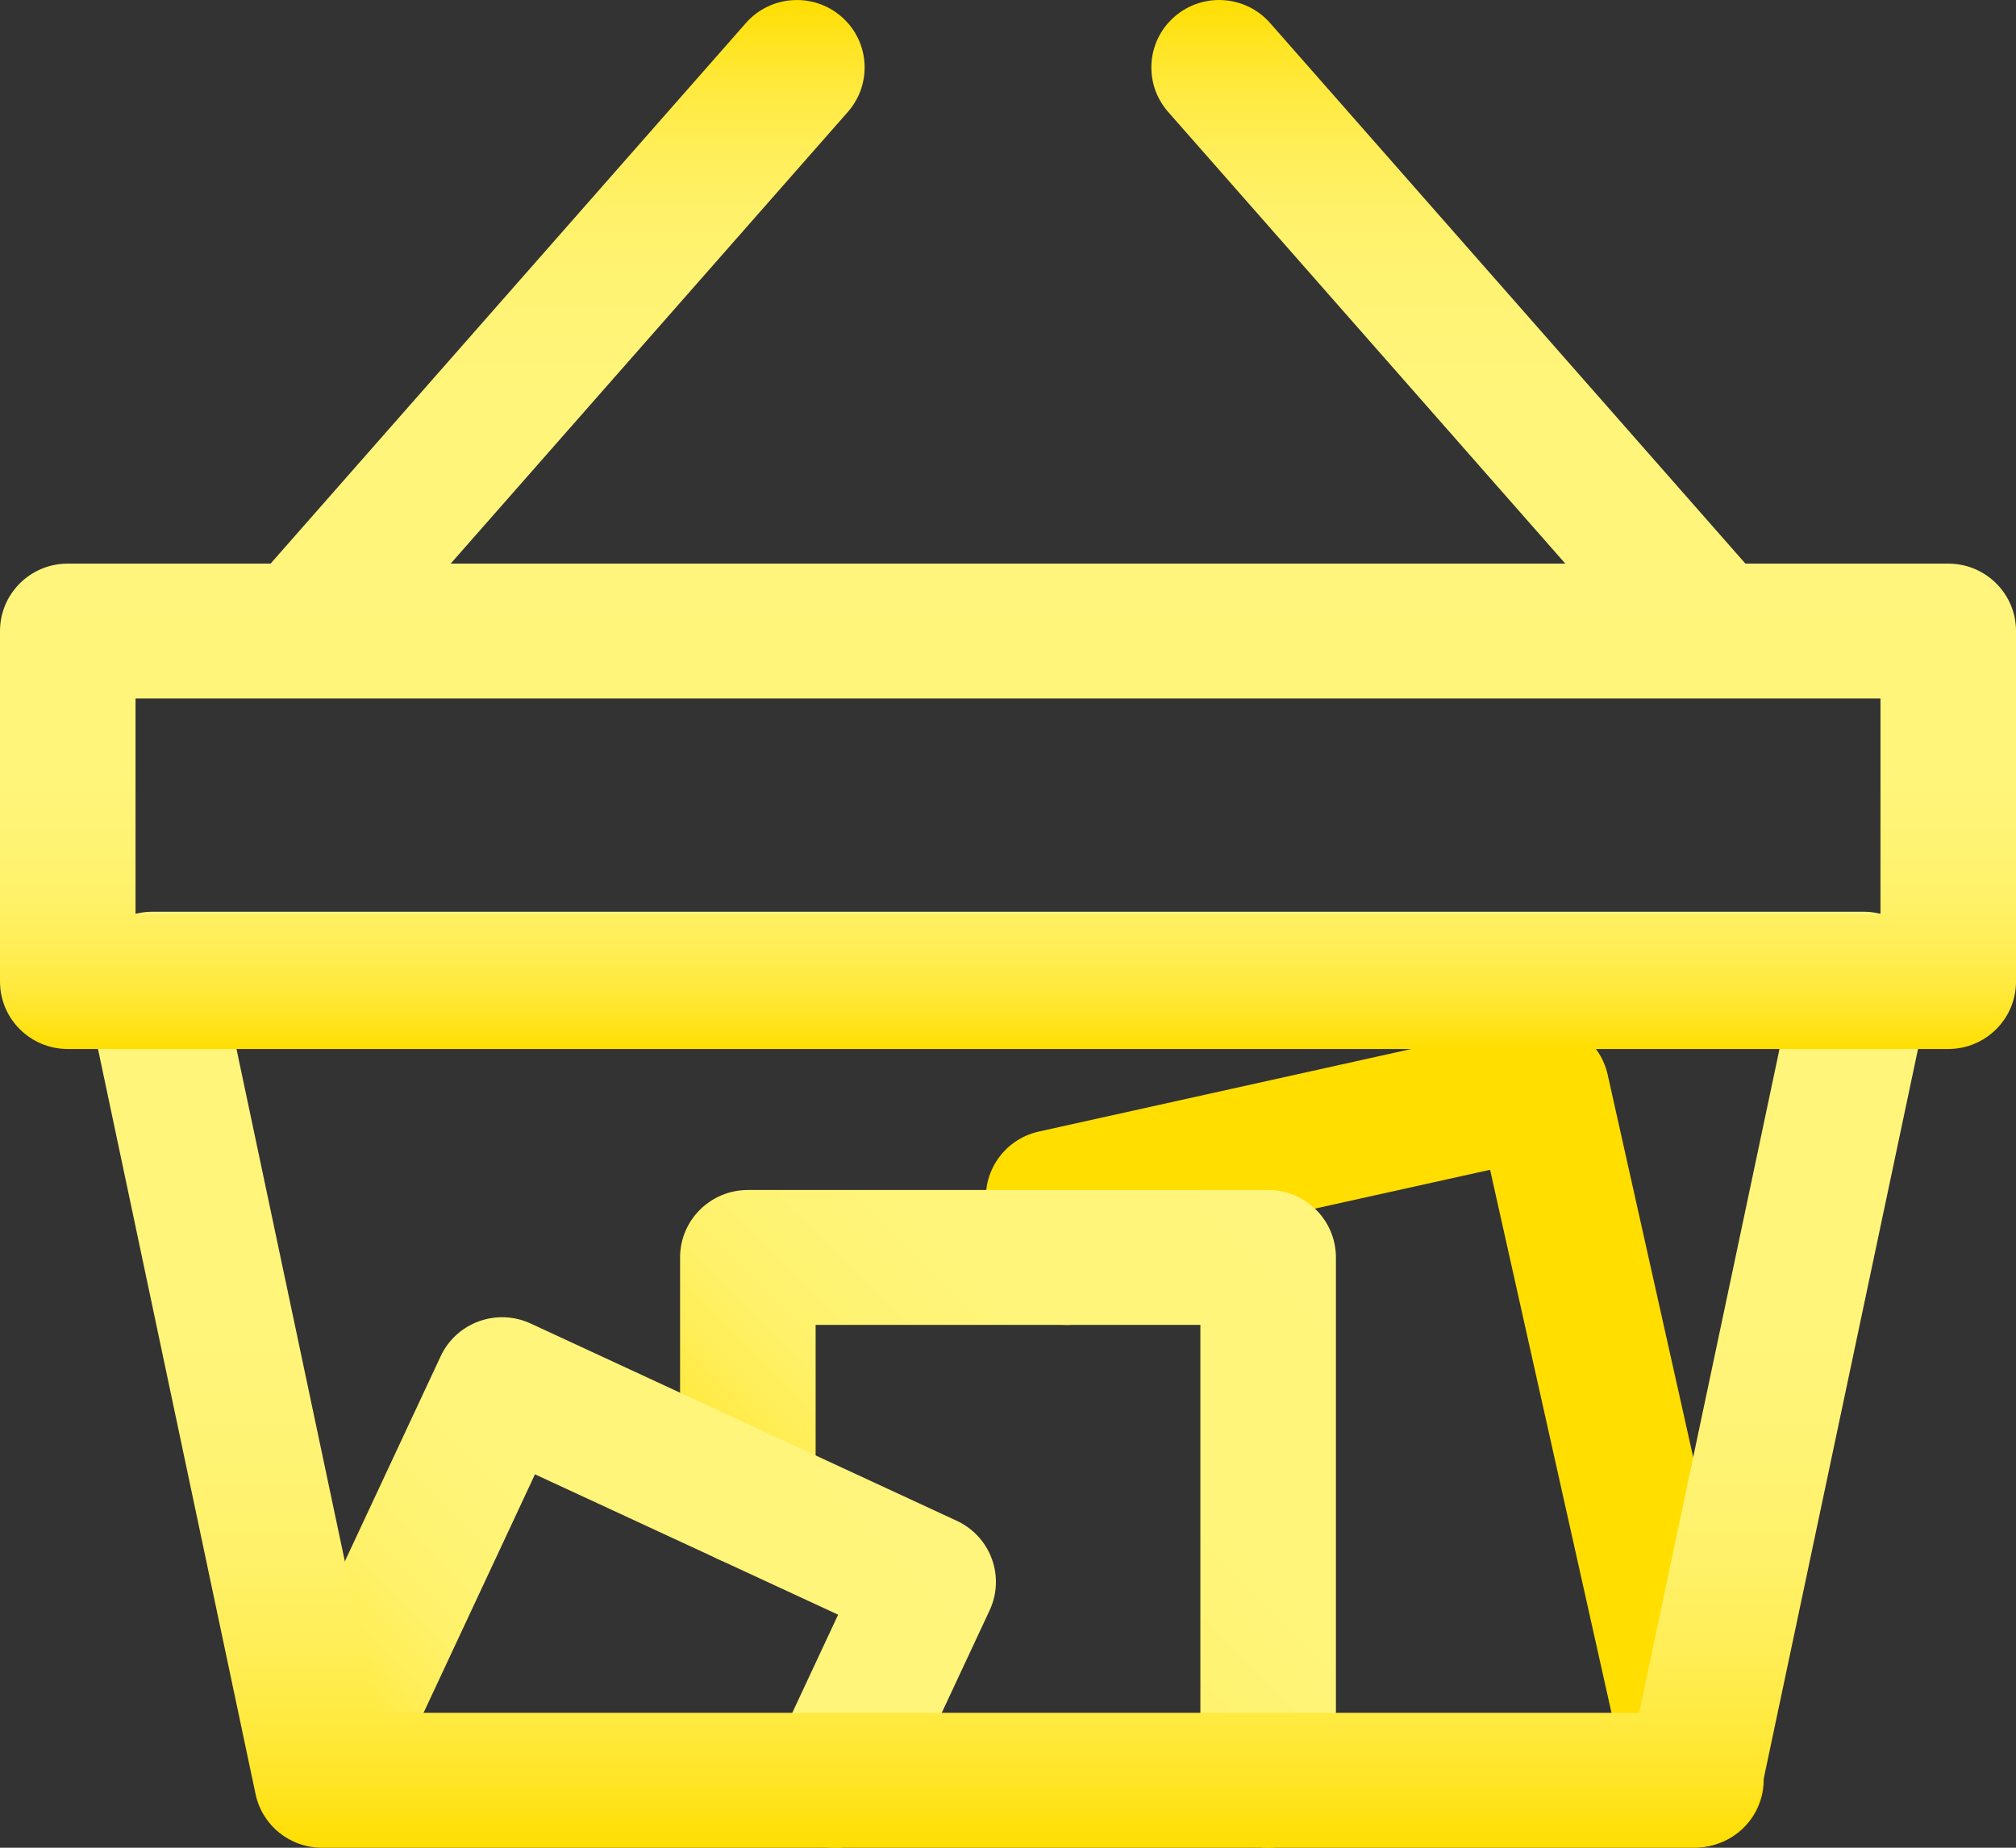 <?xml version="1.0" encoding="UTF-8"?> <!-- Generator: Adobe Illustrator 17.0.0, SVG Export Plug-In . SVG Version: 6.00 Build 0) --> <svg xmlns="http://www.w3.org/2000/svg" xmlns:xlink="http://www.w3.org/1999/xlink" id="Слой_1" x="0px" y="0px" width="120px" height="110px" viewBox="0 5 120 110" xml:space="preserve"><rect x="0" y="5" width="120" height="110" fill="#333333" stroke="none"/> <g> <path fill="#FFDE00" d="M100.943,114.974c-1.848,0-3.515-1.274-3.933-3.144l-8.314-37.19l-21.181,4.695 c0.274,2.043-1.065,3.991-3.123,4.446c-2.177,0.48-4.33-0.883-4.814-3.047l-0.8-3.578c-0.484-2.165,0.886-4.311,3.061-4.793 l29.041-6.436c2.174-0.486,4.329,0.882,4.814,3.047l9.191,41.11c0.485,2.165-0.886,4.311-3.061,4.793 C101.528,114.942,101.233,114.974,100.943,114.974z"></path> <linearGradient id="SVGID_1_" gradientUnits="userSpaceOnUse" x1="50.018" y1="105.403" x2="78.37" y2="77.051"> <stop offset="0" style="stop-color:#FFDE00"></stop> <stop offset="0.01" style="stop-color:#FFDF06"></stop> <stop offset="0.07" style="stop-color:#FFE525"></stop> <stop offset="0.138" style="stop-color:#FFEA41"></stop> <stop offset="0.214" style="stop-color:#FFEE57"></stop> <stop offset="0.303" style="stop-color:#FFF168"></stop> <stop offset="0.414" style="stop-color:#FFF373"></stop> <stop offset="0.569" style="stop-color:#FFF57A"></stop> <stop offset="1" style="stop-color:#FFF57C"></stop> </linearGradient> <path fill="url(#SVGID_1_)" d="M75.485,114.999c-2.228,0-4.034-1.798-4.034-4.016V83.875H48.549v10.334 c0,2.218-1.806,4.016-4.034,4.016c-2.228,0-4.034-1.798-4.034-4.016v-14.35c0-2.218,1.806-4.016,4.034-4.016h30.97 c2.228,0,4.034,1.798,4.034,4.016v31.124C79.519,113.201,77.713,114.999,75.485,114.999z"></path> <linearGradient id="SVGID_2_" gradientUnits="userSpaceOnUse" x1="23.152" y1="115.867" x2="50.39" y2="88.629"> <stop offset="0" style="stop-color:#FFDE00"></stop> <stop offset="0.01" style="stop-color:#FFDF06"></stop> <stop offset="0.07" style="stop-color:#FFE525"></stop> <stop offset="0.138" style="stop-color:#FFEA41"></stop> <stop offset="0.214" style="stop-color:#FFEE57"></stop> <stop offset="0.303" style="stop-color:#FFF168"></stop> <stop offset="0.414" style="stop-color:#FFF373"></stop> <stop offset="0.569" style="stop-color:#FFF57A"></stop> <stop offset="1" style="stop-color:#FFF57C"></stop> </linearGradient> <path fill="url(#SVGID_2_)" d="M49.73,115c-0.57,0-1.148-0.121-1.699-0.376c-2.02-0.935-2.896-3.324-1.956-5.335l3.813-8.163 l-18.044-8.356l-7.683,16.447c-0.939,2.011-3.34,2.884-5.359,1.948c-2.02-0.935-2.896-3.324-1.956-5.335l9.384-20.089 c0.939-2.011,3.339-2.884,5.359-1.948l25.359,11.742c0.97,0.449,1.721,1.264,2.088,2.264c0.367,1.001,0.32,2.105-0.131,3.071 l-5.514,11.805C52.706,114.139,51.25,115,49.73,115z"></path> <linearGradient id="SVGID_3_" gradientUnits="userSpaceOnUse" x1="60" y1="114.999" x2="60" y2="59.277"> <stop offset="0" style="stop-color:#FFDE00"></stop> <stop offset="0.01" style="stop-color:#FFDF06"></stop> <stop offset="0.07" style="stop-color:#FFE525"></stop> <stop offset="0.138" style="stop-color:#FFEA41"></stop> <stop offset="0.214" style="stop-color:#FFEE57"></stop> <stop offset="0.303" style="stop-color:#FFF168"></stop> <stop offset="0.414" style="stop-color:#FFF373"></stop> <stop offset="0.569" style="stop-color:#FFF57A"></stop> <stop offset="1" style="stop-color:#FFF57C"></stop> </linearGradient> <path fill="url(#SVGID_3_)" d="M100.84,114.999H19.16c-1.907,0-3.554-1.33-3.947-3.188L5.129,64.12 c-0.251-1.184,0.049-2.418,0.815-3.358c0.766-0.94,1.916-1.485,3.132-1.485h101.849c1.215,0,2.366,0.546,3.133,1.485 c0.765,0.94,1.065,2.174,0.814,3.358l-10.084,47.69C104.394,113.669,102.748,114.999,100.84,114.999z M22.433,106.967h75.135 l8.385-39.658H14.047L22.433,106.967z"></path> <g> <linearGradient id="SVGID_4_" gradientUnits="userSpaceOnUse" x1="33.064" y1="45.723" x2="33.064" y2="5"> <stop offset="0" style="stop-color:#FFF57C"></stop> <stop offset="0.431" style="stop-color:#FFF57A"></stop> <stop offset="0.586" style="stop-color:#FFF373"></stop> <stop offset="0.697" style="stop-color:#FFF168"></stop> <stop offset="0.786" style="stop-color:#FFEE57"></stop> <stop offset="0.863" style="stop-color:#FFEA41"></stop> <stop offset="0.93" style="stop-color:#FFE525"></stop> <stop offset="0.99" style="stop-color:#FFDF06"></stop> <stop offset="1" style="stop-color:#FFDE00"></stop> </linearGradient> <path fill="url(#SVGID_4_)" d="M18.692,45.723c-0.943,0-1.89-0.327-2.655-0.994c-1.676-1.461-1.845-3.998-0.378-5.667 l28.739-32.69c1.467-1.668,4.015-1.837,5.692-0.377c1.676,1.461,1.845,3.998,0.378,5.667l-28.739,32.69 C20.932,45.259,19.815,45.723,18.692,45.723z"></path> <linearGradient id="SVGID_5_" gradientUnits="userSpaceOnUse" x1="86.936" y1="45.723" x2="86.936" y2="5"> <stop offset="0" style="stop-color:#FFF57C"></stop> <stop offset="0.431" style="stop-color:#FFF57A"></stop> <stop offset="0.586" style="stop-color:#FFF373"></stop> <stop offset="0.697" style="stop-color:#FFF168"></stop> <stop offset="0.786" style="stop-color:#FFEE57"></stop> <stop offset="0.863" style="stop-color:#FFEA41"></stop> <stop offset="0.93" style="stop-color:#FFE525"></stop> <stop offset="0.99" style="stop-color:#FFDF06"></stop> <stop offset="1" style="stop-color:#FFDE00"></stop> </linearGradient> <path fill="url(#SVGID_5_)" d="M101.308,45.723c-1.123,0-2.239-0.464-3.037-1.371l-28.739-32.69 c-1.467-1.669-1.298-4.206,0.378-5.667c1.677-1.461,4.225-1.292,5.692,0.377l28.739,32.69c1.467,1.669,1.298,4.206-0.378,5.667 C103.198,45.395,102.251,45.723,101.308,45.723z"></path> </g> <linearGradient id="SVGID_6_" gradientUnits="userSpaceOnUse" x1="60" y1="67.45" x2="60" y2="38.553"> <stop offset="0" style="stop-color:#FFDE00"></stop> <stop offset="0.01" style="stop-color:#FFDF06"></stop> <stop offset="0.07" style="stop-color:#FFE525"></stop> <stop offset="0.138" style="stop-color:#FFEA41"></stop> <stop offset="0.214" style="stop-color:#FFEE57"></stop> <stop offset="0.303" style="stop-color:#FFF168"></stop> <stop offset="0.414" style="stop-color:#FFF373"></stop> <stop offset="0.569" style="stop-color:#FFF57A"></stop> <stop offset="1" style="stop-color:#FFF57C"></stop> </linearGradient> <path fill="url(#SVGID_6_)" d="M115.966,67.45H4.034C1.806,67.45,0,65.652,0,63.434V42.569c0-2.218,1.806-4.016,4.034-4.016 h111.933c2.228,0,4.034,1.798,4.034,4.016v20.864C120,65.652,118.194,67.45,115.966,67.45z M8.067,59.418h103.866V46.585H8.067 V59.418z"></path> </g> </svg> 